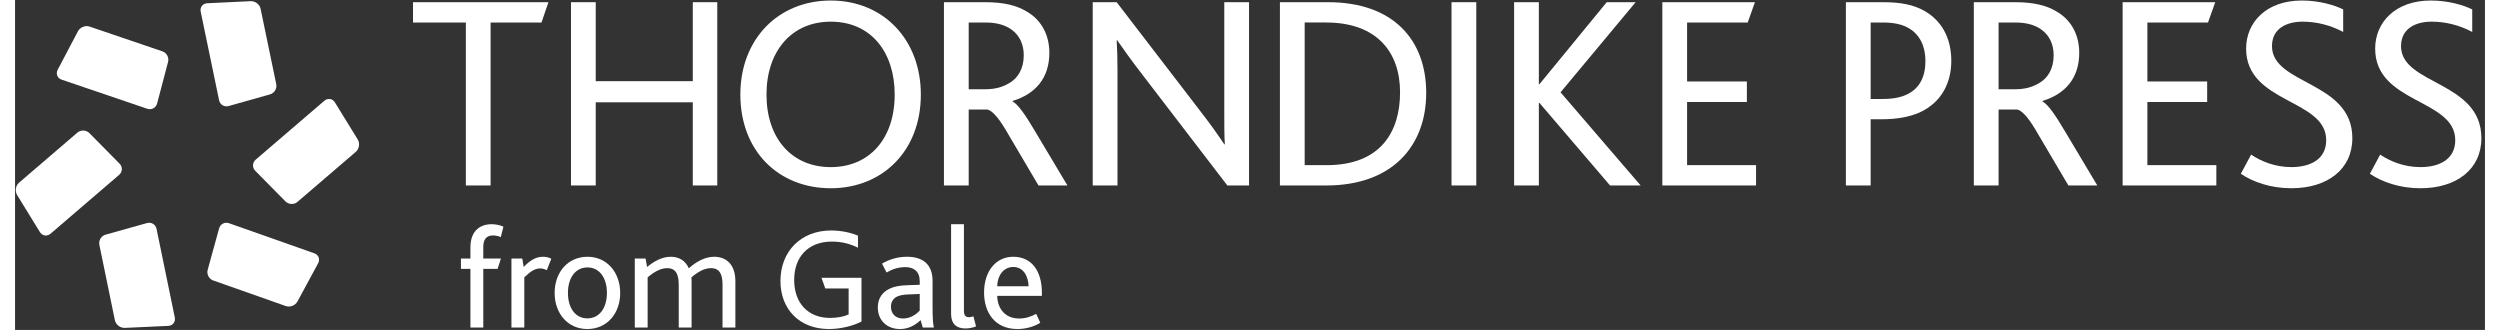 <?xml version="1.0" encoding="UTF-8" standalone="no"?>
<!-- Created with Inkscape (http://www.inkscape.org/) --><svg xmlns="http://www.w3.org/2000/svg" xmlns:inkscape="http://www.inkscape.org/namespaces/inkscape" xmlns:sodipodi="http://sodipodi.sourceforge.net/DTD/sodipodi-0.dtd" xmlns:svg="http://www.w3.org/2000/svg" height="52" id="svg2" sodipodi:docname="Thorndike Press White logo cmyk.eps" version="1.1" viewBox="0 0 394.347 52.68" width="394">
      
  
  <rect x="0" y="0" width="394.347" height="52.68" fill="#333333" stroke="none"/>
      
  
  <defs id="defs6"/>
      
  
  <sodipodi:namedview bordercolor="#000000" borderopacity="0.25" id="namedview4" inkscape:deskcolor="#d1d1d1" inkscape:pagecheckerboard="0" inkscape:pageopacity="0.0" inkscape:showpageshadow="2" pagecolor="#ffffff"/>
      
  
  <g id="g8" inkscape:groupmode="layer" inkscape:label="ink_ext_XXXXXX" transform="matrix(1.333,0,0,-1.333,0,52.68)">
            
    
    <g id="g10" transform="scale(0.1)">
                  
      
      <path d="m 545.441,73.144 h -11.367 v 12.422 h 11.367 v 13.457 c 0,20.118 12.059,27.637 25.352,27.637 4.375,0 9.793,-0.879 14.168,-2.98 l -3.152,-12.41 c -3.145,1.218 -6.289,1.921 -9.446,1.921 -7.859,0 -11.531,-4.902 -11.531,-13.64 V 85.566 h 21.152 L 577.961,73.144 H 560.832 V 2.852 H 545.441 V 73.144" id="path12" style="fill:#ffffff;fill-opacity:1;fill-rule:nonzero;stroke:none"/>
                  
      
      <path d="M 594.563,85.566 H 607.5 l 1.75,-10.148 c 8.75,9.27 15.742,12.246 23.262,12.246 3.496,0 7.343,-0.879 9.793,-2.449 l -5.418,-13.645 c -2.629,1.399 -5.254,2.102 -7.871,2.102 -5.95,0 -11.368,-3.145 -19.063,-10.664 V 2.852 h -15.39 V 85.566" id="path14" style="fill:#ffffff;fill-opacity:1;fill-rule:nonzero;stroke:none"/>
                  
      
      <path d="m 708.918,44.297 c 0,17.832 -8.742,30.594 -23.262,30.594 -14.687,0 -23.429,-12.762 -23.429,-30.594 0,-17.668 8.742,-30.43 23.253,-30.43 14.696,0 23.438,12.762 23.438,30.43 z m -62.609,0 c 0,24.48 15.566,43.367 39.347,43.367 23.438,0 39.168,-18.887 39.168,-43.367 0,-24.309 -15.554,-43.195 -39.344,-43.195 -23.605,0 -39.171,18.887 -39.171,43.195" id="path16" style="fill:#ffffff;fill-opacity:1;fill-rule:nonzero;stroke:none"/>
                  
      
      <path d="m 742.297,85.566 h 12.937 l 1.75,-10.148 c 8.575,6.992 18.016,12.246 28.504,12.246 9.621,0 17.492,-4.551 21.516,-13.816 9.785,8.738 20.281,13.816 30.418,13.816 13.644,0 25.363,-8.399 25.363,-29.383 V 2.852 h -15.39 V 53.738 c 0,11.367 -2.454,20.285 -13.821,20.285 -8.211,0 -16.258,-4.902 -23.426,-11.016 0,-1.406 0.176,-2.981 0.176,-4.375 V 2.852 h -15.39 V 53.562 c 0,11.543 -2.454,20.461 -13.821,20.461 -8.211,0 -16.258,-4.902 -23.425,-11.016 V 2.852 H 742.297 V 85.566" id="path18" style="fill:#ffffff;fill-opacity:1;fill-rule:nonzero;stroke:none"/>
                  
      
      <path d="m 970.449,49.715 -4.539,12.766 h 47.91 v -52.461 c -8.56,-4.375 -23.086,-8.918 -38.996,-8.918 -35.496,0 -58.054,23.957 -58.054,57.531 0,35.32 24.304,60.508 60.847,60.508 13.293,0 24.663,-3.157 32.003,-6.125 V 98.504 c -8.39,4.191 -18.71,7.344 -31.124,7.344 -29.031,0 -45.293,-18.887 -45.293,-45.821 0,-27.977 16.613,-45.633 43.195,-45.633 8.915,0 16.961,1.746 22.032,4.199 v 31.121 h -27.981" id="path20" style="fill:#ffffff;fill-opacity:1;fill-rule:nonzero;stroke:none"/>
                  
      
      <path d="m 1070.11,42.547 c -6.64,-0.176 -11.02,-1.23 -14.51,-2.977 -4.2,-2.441 -6.48,-6.641 -6.48,-11.711 0,-8.574 5.6,-14.168 14.51,-14.168 9.45,0 16.45,5.769 19.95,9.441 v 19.934 z m 14.51,-30.781 c -6.29,-5.945 -14.34,-10.664 -24.66,-10.664 -15.2,0 -26.57,9.973 -26.57,25.879 0,11.016 5.6,18.359 13.98,22.383 5.78,2.805 12.42,3.848 20.82,4.199 l 15.39,0.527 v 4.367 c 0,11.719 -7.17,16.785 -17.14,16.785 -9.45,0 -16.61,-2.969 -22.56,-6.465 l -5.42,10.664 c 9.62,5.773 20.11,8.223 29.9,8.223 18.71,0 30.6,-8.926 30.6,-28.855 V 28.73 c 0,-14.16 0.52,-21.68 1.58,-25.879 h -13.29 l -2.63,8.914" id="path22" style="fill:#ffffff;fill-opacity:1;fill-rule:nonzero;stroke:none"/>
                  
      
      <path d="m 1121.15,126.66 h 15.38 V 23.484 c 0,-6.297 1.93,-8.223 6.3,-8.223 1.22,0 3.68,0.527 5.07,1.055 l 3.16,-12.07 c -3.85,-1.57 -8.75,-2.441 -12.77,-2.441 -11.54,0 -17.14,6.289 -17.14,17.305 V 126.66" id="path24" style="fill:#ffffff;fill-opacity:1;fill-rule:nonzero;stroke:none"/>
                  
      
      <path d="m 1214,52.332 c -0.36,11.543 -5.95,23.086 -18.36,23.086 -11.9,0 -19.07,-10.488 -19.24,-23.086 z m -53.34,-7.508 c 0,25.176 13.81,42.84 34.98,42.84 21.68,0 34.26,-16.621 34.26,-43.016 v -3.848 h -53.5 c 0.35,-15.566 9.79,-27.109 26.23,-27.109 7.87,0 14.69,2.449 20.46,5.594 l 4.89,-10.664 c -7.7,-4.891 -17.83,-7.52 -27.28,-7.52 -27.45,0 -40.04,20.109 -40.04,43.723" id="path26" style="fill:#ffffff;fill-opacity:1;fill-rule:nonzero;stroke:none"/>
                  
      
      <path d="m 312.855,294.402 -2.828,13.625 v 0 l -1.632,7.864 -11.457,55.164 v 0 l -2.829,13.625 c -1.093,5.269 -6.445,9.367 -11.886,9.109 l -51.957,-2.48 c -5.446,-0.258 -9.004,-4.782 -7.907,-10.055 l 6.121,-29.488 h 0.004 l 15.918,-76.657 c 1.094,-5.269 6.239,-8.382 11.43,-6.918 l 49.574,13.969 c 5.192,1.461 8.547,6.973 7.449,12.242" id="path28" style="fill:#ffffff;fill-opacity:1;fill-rule:nonzero;stroke:none"/>
                  
      
      <path d="m 237.348,59.281 13.121,-4.625 h 0.004 l 7.574,-2.672 53.133,-18.73 h 0.004 l 13.121,-4.625 c 5.078,-1.789 11.351,0.668 13.945,5.461 l 24.754,45.746 c 2.594,4.793 0.562,10.18 -4.512,11.969 L 330.086,101.82 h -0.004 l -73.832,26.028 c -5.078,1.789 -10.402,-1.004 -11.836,-6.203 L 230.727,71.992 c -1.438,-5.199 1.543,-10.922 6.621,-12.711" id="path30" style="fill:#ffffff;fill-opacity:1;fill-rule:nonzero;stroke:none"/>
                  
      
      <path d="m 176.52,333.688 -13.176,4.48 v 0 l -7.606,2.586 -53.34,18.133 c 0,0 0,0 -0.003,0 l -13.172,4.48 C 84.125,365.102 77.879,362.574 75.34,357.75 L 51.098,311.727 c -2.539,-4.821 -0.449,-10.184 4.648,-11.914 l 28.52,-9.696 v 0 l 74.121,-25.203 c 5.093,-1.73 10.39,1.121 11.765,6.34 l 13.129,49.797 c 1.375,5.219 -1.668,10.906 -6.761,12.637" id="path32" style="fill:#ffffff;fill-opacity:1;fill-rule:nonzero;stroke:none"/>
                  
      
      <path d="m 100.992,101.918 2.805,-13.633 v 0 l 1.621,-7.863 11.363,-55.184 c 0,0 0,0 0,-0.004 l 2.805,-13.625 c 1.086,-5.273 6.43,-9.383 11.871,-9.133 l 51.965,2.391 c 5.441,0.254 9.008,4.77 7.922,10.043 l -6.074,29.5 v 0 l -15.79,76.684 c -1.085,5.269 -6.222,8.39 -11.421,6.937 l -49.594,-13.883 c -5.195,-1.457 -8.559,-6.96 -7.473,-12.23" id="path34" style="fill:#ffffff;fill-opacity:1;fill-rule:nonzero;stroke:none"/>
                  
      
      <path d="m 74.711,236.391 -10.562,-9.063 v 0 l -6.094,-5.23 -42.762,-36.684 c 0,0 0,0 0,-0.004 L 4.73,176.352 C 0.645,172.848 -0.359,166.184 2.5,161.543 l 27.277,-44.289 c 2.856,-4.641 8.535,-5.57 12.621,-2.066 l 22.863,19.613 v 0 l 59.418,50.976 c 4.082,3.504 4.324,9.512 0.535,13.352 l -36.184,36.652 c -3.793,3.836 -10.234,4.114 -14.32,0.61" id="path36" style="fill:#ffffff;fill-opacity:1;fill-rule:nonzero;stroke:none"/>
                  
      
      <path d="m 338.227,153.355 10.562,9.063 v 0 l 6.094,5.227 42.762,36.687 v 0 l 10.562,9.063 c 4.082,3.503 5.09,10.168 2.231,14.804 l -27.278,44.293 c -2.855,4.641 -8.539,5.571 -12.621,2.067 l -22.863,-19.614 v 0 l -59.418,-50.976 c -4.082,-3.504 -4.324,-9.516 -0.535,-13.356 l 36.183,-36.648 c 3.793,-3.84 10.235,-4.113 14.321,-0.61" id="path38" style="fill:#ffffff;fill-opacity:1;fill-rule:nonzero;stroke:none"/>
                  
      
      <path d="M 539.953,368.25 H 476.66 v 24.316 h 162.219 l -8.32,-24.316 H 569.59 V 173.055 H 539.953 V 368.25" id="path40" style="fill:#ffffff;fill-opacity:1;fill-rule:nonzero;stroke:none"/>
                  
      
      <path d="m 665.871,392.566 h 29.649 v -94.597 h 116.25 v 94.597 h 29.316 V 173.055 H 811.77 v 99.601 H 695.52 v -99.601 h -29.649 v 219.511" id="path42" style="fill:#ffffff;fill-opacity:1;fill-rule:nonzero;stroke:none"/>
                  
      
      <path d="m 1053.6,281.98 c 0,50.293 -27.97,87.266 -76.608,87.266 -46.297,0 -76.941,-34.637 -76.941,-87.266 0,-52.968 30.644,-86.941 76.941,-86.941 46.308,0 76.608,33.973 76.608,86.941 z m -184.858,0 c 0,66.622 45.633,112.59 108.25,112.59 63.288,0 107.928,-46.972 107.928,-112.59 0,-68.289 -46.64,-112.253 -107.928,-112.253 -62.285,0 -108.25,44.296 -108.25,112.253" id="path44" style="fill:#ffffff;fill-opacity:1;fill-rule:nonzero;stroke:none"/>
                  
      
      <path d="m 1161.89,288.309 c 11.66,0 20.32,2.336 28.32,6.992 10.98,5.996 17.98,17.656 17.98,33.644 0,12.657 -4.66,23.321 -13.99,30.313 -6.66,5 -16.32,8.992 -31.98,8.992 h -19.98 v -79.941 z m -49.3,104.257 h 49.63 c 22.32,0 37.31,-3.992 48.63,-10.652 19.66,-10.996 27.99,-29.98 27.99,-49.973 0,-30.312 -16.66,-49.296 -43.98,-57.625 v -0.664 c 6.66,-3.664 14.99,-15.656 26.66,-35.312 l 38.97,-65.285 h -34.65 l -35.97,60.957 c -10.33,18.32 -18.66,28.312 -24.99,29.98 h -22.64 v -90.937 h -29.65 v 219.511" id="path46" style="fill:#ffffff;fill-opacity:1;fill-rule:nonzero;stroke:none"/>
                  
      
      <path d="m 1290.81,392.566 h 28.65 l 99.26,-129.238 c 12.99,-16.66 22.33,-29.98 29.65,-40.976 h 0.66 c -0.66,11.992 -0.66,22.656 -0.66,38.312 v 131.902 h 29.65 V 173.055 h -25.99 L 1349.1,307.293 c -12.32,15.988 -21.32,28.645 -28.97,39.641 h -0.67 c 0.67,-10.325 1,-20.989 1,-36.641 V 173.055 h -29.65 v 219.511" id="path48" style="fill:#ffffff;fill-opacity:1;fill-rule:nonzero;stroke:none"/>
                  
      
      <path d="m 1570.98,197.371 c 64.95,0 87.93,40.305 87.93,87.277 0,48.633 -28.31,83.602 -88.61,83.602 h -25.64 V 197.371 Z m -55.97,195.195 h 57.63 c 78.28,0 117.59,-45.3 117.59,-108.593 0,-63.953 -40.98,-110.918 -119.59,-110.918 h -55.63 v 219.511" id="path50" style="fill:#ffffff;fill-opacity:1;fill-rule:nonzero;stroke:none"/>
                  
      
      <path d="m 1720.55,392.566 h 29.65 V 173.055 h -29.65 v 219.511" id="path52" style="fill:#ffffff;fill-opacity:1;fill-rule:nonzero;stroke:none"/>
                  
      
      <path d="m 1795.5,392.566 h 29.65 v -98.261 h 0.66 l 80.62,98.261 h 34.64 l -89.95,-107.918 95.94,-111.593 h -36.64 l -84.61,98.925 h -0.66 v -98.925 h -29.65 v 219.511" id="path54" style="fill:#ffffff;fill-opacity:1;fill-rule:nonzero;stroke:none"/>
                  
      
      <path d="m 1973.05,392.566 h 110.93 l -8.67,-24.316 h -72.61 v -70.613 h 71.61 v -24.649 h -71.61 v -75.617 h 82.6 v -24.316 h -112.25 v 219.511" id="path56" style="fill:#ffffff;fill-opacity:1;fill-rule:nonzero;stroke:none"/>
                  
      
      <path d="m 2237.22,276.648 c 13.32,0 22.98,2.336 29.98,5.997 14.32,7.324 20.98,20.988 20.98,39.64 0,17.324 -6.66,31.309 -19.65,38.973 -7.33,4.328 -17,6.992 -30.98,6.992 h -14.99 v -91.602 z m -44.31,115.918 h 44.97 c 21.32,0 36.31,-3.328 48.3,-9.988 20.66,-11.328 32.98,-31.984 32.98,-60.293 0,-25.312 -10.99,-49.629 -38.31,-61.953 -11.66,-5 -25.98,-8 -45.63,-8 h -12.66 v -79.277 h -29.65 v 219.511" id="path58" style="fill:#ffffff;fill-opacity:1;fill-rule:nonzero;stroke:none"/>
                  
      
      <path d="m 2395.44,288.309 c 11.66,0 20.32,2.336 28.32,6.992 10.99,5.996 17.99,17.656 17.99,33.644 0,12.657 -4.67,23.321 -13.99,30.313 -6.66,5 -16.32,8.992 -31.99,8.992 h -19.98 v -79.941 z m -49.3,104.257 h 49.63 c 22.33,0 37.32,-3.992 48.64,-10.652 19.65,-10.996 27.98,-29.98 27.98,-49.973 0,-30.312 -16.66,-49.296 -43.97,-57.625 v -0.664 c 6.66,-3.664 14.99,-15.656 26.65,-35.312 l 38.97,-65.285 h -34.64 l -35.97,60.957 c -10.33,18.32 -18.66,28.312 -24.99,29.98 h -22.65 v -90.937 h -29.65 v 219.511" id="path60" style="fill:#ffffff;fill-opacity:1;fill-rule:nonzero;stroke:none"/>
                  
      
      <path d="m 2524.37,392.566 h 110.92 l -8.66,-24.316 h -72.61 v -70.613 h 71.61 v -24.649 h -71.61 v -75.617 h 82.6 v -24.316 h -112.25 v 219.511" id="path62" style="fill:#ffffff;fill-opacity:1;fill-rule:nonzero;stroke:none"/>
                  
      
      <path d="m 2678.27,210.027 c 11.32,-7.656 27.98,-14.988 48.29,-14.988 21.66,0 41.64,8.66 41.64,32.313 0,49.628 -95.92,43.632 -95.92,109.589 0,31.641 24.31,57.629 66.62,57.629 20.64,0 38.96,-5.332 49.63,-10.664 v -26.984 c -14.99,8 -31.65,12.324 -48.64,12.324 -18.32,0 -36.64,-7.656 -36.64,-29.305 0,-46.64 96.26,-41.64 96.26,-110.253 0,-37.317 -29.97,-59.961 -72.95,-59.961 -25.31,0 -46.29,7.656 -60.61,17.324 l 12.32,22.976" id="path64" style="fill:#ffffff;fill-opacity:1;fill-rule:nonzero;stroke:none"/>
                  
      
      <path d="m 2832.84,210.027 c 11.32,-7.656 27.98,-14.988 48.29,-14.988 21.66,0 41.64,8.66 41.64,32.313 0,49.628 -95.92,43.632 -95.92,109.589 0,31.641 24.31,57.629 66.62,57.629 20.64,0 38.96,-5.332 49.63,-10.664 v -26.984 c -14.99,8 -31.65,12.324 -48.64,12.324 -18.32,0 -36.64,-7.656 -36.64,-29.305 0,-46.64 96.26,-41.64 96.26,-110.253 0,-37.317 -29.97,-59.961 -72.95,-59.961 -25.31,0 -46.29,7.656 -60.61,17.324 l 12.32,22.976" id="path66" style="fill:#ffffff;fill-opacity:1;fill-rule:nonzero;stroke:none"/>
                
    
    </g>
          
  
  </g>
    

</svg>

